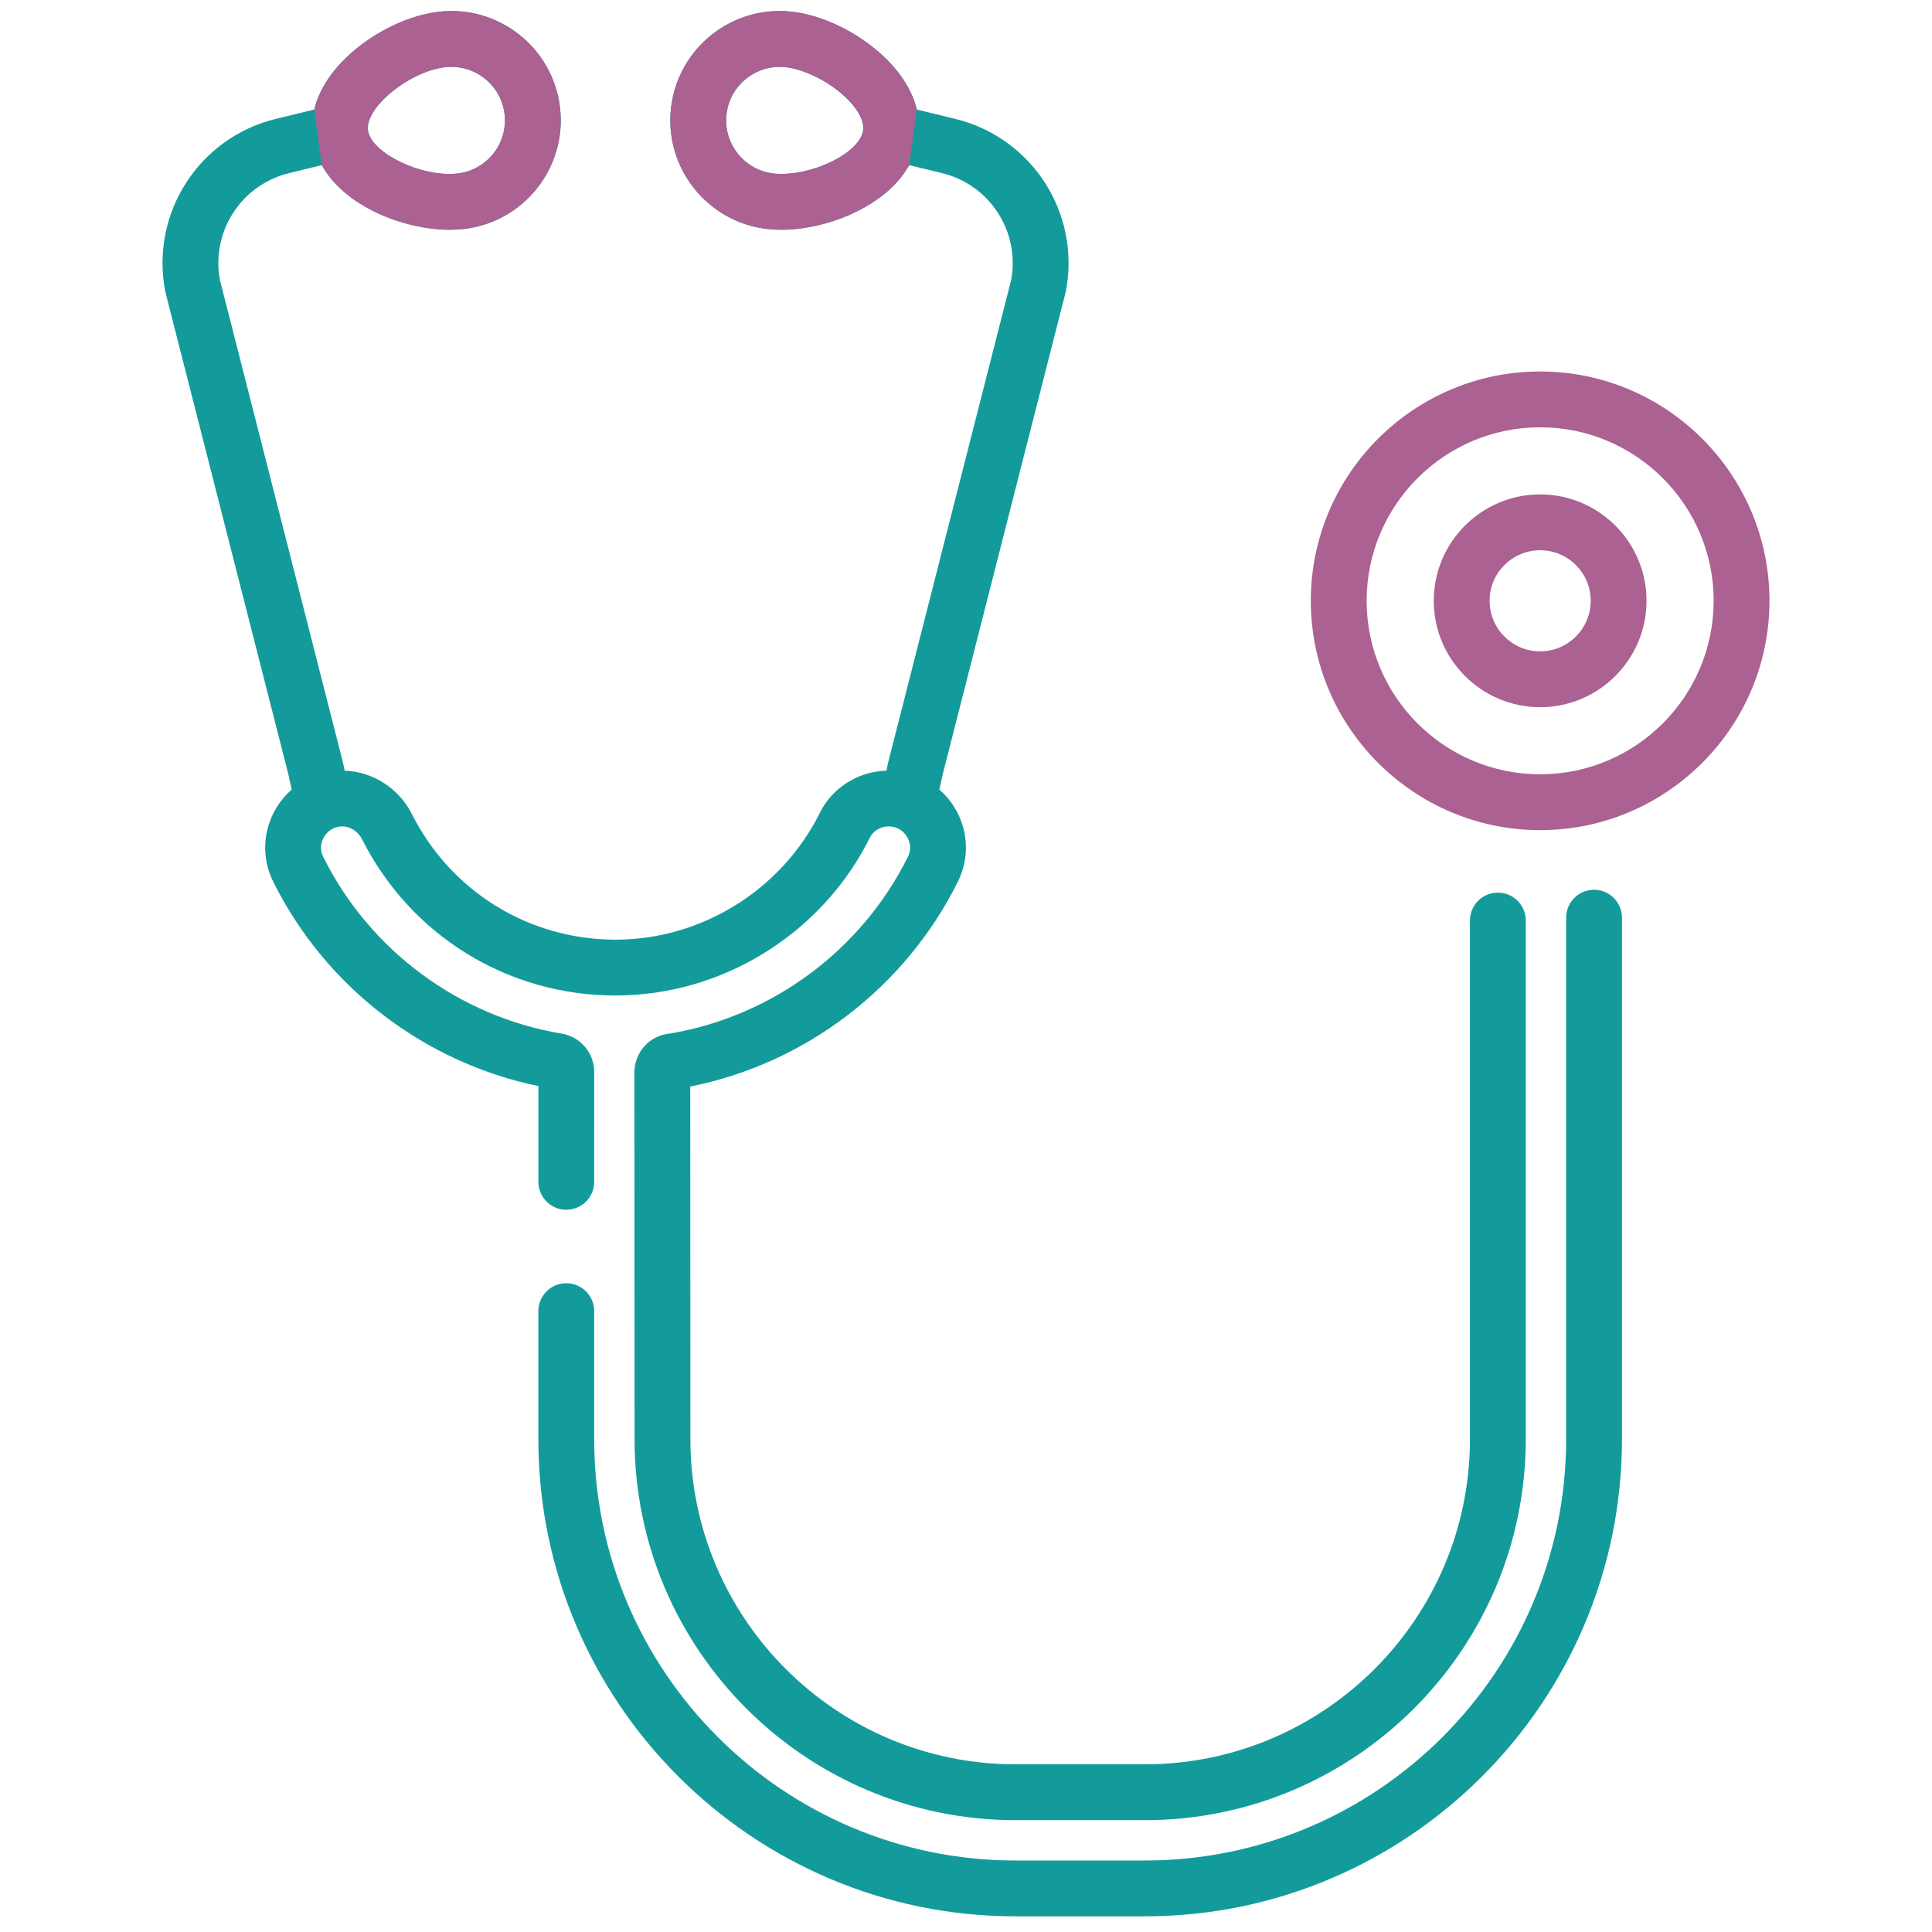 <?xml version="1.0" encoding="utf-8"?>
<!-- Generator: Adobe Illustrator 16.0.0, SVG Export Plug-In . SVG Version: 6.00 Build 0)  -->
<!DOCTYPE svg PUBLIC "-//W3C//DTD SVG 1.1//EN" "http://www.w3.org/Graphics/SVG/1.1/DTD/svg11.dtd">
<svg version="1.1" id="Capa_1" xmlns="http://www.w3.org/2000/svg" xmlns:xlink="http://www.w3.org/1999/xlink" x="0px" y="0px"
	 width="300px" height="300px" viewBox="490 210 300 300" enable-background="new 490 210 300 300" xml:space="preserve">
<g>
	<g>
		<g>
			<path fill="#139B9B" d="M737.524,348.162c-2.395,0-4.335,1.939-4.335,4.333v80.979c0,36.076-29.349,65.426-65.426,65.426H647.69
				c-36.077,0-65.426-29.35-65.426-65.425l0.001-19.882c0-2.393-1.939-4.333-4.334-4.333c-2.394,0-4.334,1.94-4.334,4.333
				l-0.001,19.881c0,40.855,33.238,74.093,74.094,74.093h20.073c40.856,0,74.095-33.237,74.095-74.093v-80.979
				C741.858,350.101,739.917,348.162,737.524,348.162z"/>
		</g>
	</g>
	<g>
		<g>
			<path fill="#139B9B" d="M722.587,348.607c-2.394,0-4.334,1.94-4.334,4.334v80.534c0,27.839-22.648,50.487-50.487,50.487H647.69
				c-27.84,0-50.488-22.654-50.488-50.5l-0.021-54.743c17.937-3.583,33.381-15.366,41.559-31.814
				c1.844-3.709,1.638-8.033-0.551-11.567c-0.647-1.045-1.437-1.963-2.329-2.743c0.177-0.732,0.345-1.47,0.489-2.215l19.102-74.922
				c0.022-0.084,0.041-0.169,0.059-0.254c2.319-12.086-5.233-23.836-17.191-26.748l-5.954-1.45c-0.793-3.25-2.92-6.421-6.245-9.212
				c-3.853-3.233-8.746-5.465-13.094-5.97c-9.296-1.082-17.742,5.604-18.824,14.904c-1.08,9.299,5.605,17.744,14.904,18.824
				c0.721,0.084,1.464,0.125,2.227,0.125c3.844,0,8.14-1.044,11.888-2.932c3.688-1.859,6.397-4.303,7.959-7.106l5.089,1.24
				c7.424,1.807,12.125,9.071,10.751,16.572l-19.1,74.913c-0.021,0.084-0.04,0.168-0.057,0.254
				c-0.067,0.351-0.144,0.699-0.219,1.046c-4.382,0.127-8.411,2.657-10.329,6.532c-5.931,11.978-18.387,19.715-31.732,19.715
				c-13.446,0-25.563-7.472-31.623-19.5c-2.007-3.985-6.057-6.594-10.437-6.745c-0.076-0.349-0.151-0.698-0.219-1.049
				c-0.017-0.085-0.035-0.17-0.057-0.254l-19.102-74.911c-1.375-7.501,3.327-14.765,10.751-16.572l5.074-1.236
				c3.594,6.496,12.829,10.031,19.909,10.031c0.752,0,1.483-0.04,2.18-0.121c9.299-1.081,15.984-9.526,14.904-18.825
				c-1.082-9.299-9.52-15.984-18.825-14.904c-4.348,0.506-9.242,2.737-13.095,5.97c-3.325,2.791-5.451,5.962-6.244,9.213
				l-5.954,1.449c-11.958,2.911-19.51,14.661-17.19,26.748c0.016,0.085,0.035,0.169,0.056,0.254l19.104,74.923
				c0.145,0.744,0.312,1.481,0.488,2.213c-0.922,0.806-1.73,1.759-2.388,2.843c-2.132,3.514-2.315,7.803-0.49,11.468
				c8.12,16.332,23.402,28.065,41.177,31.738l-0.001,14.873c0,2.394,1.938,4.334,4.333,4.334l0,0c2.394,0,4.334-1.94,4.334-4.334
				l0.002-17.048c0-2.967-2.124-5.476-5.049-5.965c-15.972-2.675-29.815-12.938-37.035-27.457c-0.501-1.007-0.449-2.142,0.141-3.114
				c0.6-0.988,1.64-1.59,2.744-1.612l0.094-0.001c1.227,0,2.453,0.8,3.054,1.992c7.542,14.97,22.626,24.269,39.364,24.269
				c16.614,0,32.118-9.632,39.5-24.538c0.51-1.03,1.677-1.722,2.903-1.722c1.179,0,2.213,0.577,2.837,1.584
				c0.606,0.98,0.664,2.125,0.156,3.144c-7.198,14.477-20.985,24.723-36.9,27.432l-0.133,0.014
				c-3.097,0.316-5.433,2.902-5.433,6.018l0.022,56.955c0,32.625,26.537,59.167,59.156,59.167h20.074
				c32.618,0,59.155-26.537,59.155-59.156v-80.535C726.921,350.548,724.981,348.607,722.587,348.607z M624.029,230.195
				c-0.188,1.621-1.949,3.418-4.711,4.81c-2.946,1.484-6.562,2.246-9.212,1.938c-4.553-0.529-7.825-4.663-7.296-9.214
				c0.491-4.227,4.091-7.352,8.248-7.352c0.319,0,0.642,0.019,0.965,0.056c2.649,0.308,5.995,1.878,8.523,4
				C622.916,226.42,624.218,228.574,624.029,230.195z M559.138,220.433c4.546-0.523,8.686,2.744,9.214,7.295
				c0.528,4.552-2.743,8.685-7.295,9.214c-5.573,0.645-13.512-3.199-13.925-6.748C546.72,226.646,553.563,221.081,559.138,220.433z"
				/>
		</g>
	</g>
	<g>
		<g>
			<path fill="#AB6192" d="M729.154,267.682c-19.638,0-35.611,15.975-35.611,35.609c0,19.636,15.976,35.611,35.611,35.611
				c19.635,0,35.609-15.975,35.609-35.611C764.764,283.657,748.789,267.682,729.154,267.682z M729.154,330.234
				c-14.856,0-26.943-12.086-26.943-26.942s12.087-26.942,26.943-26.942c14.855,0,26.941,12.086,26.941,26.942
				C756.096,318.149,744.009,330.234,729.154,330.234z"/>
		</g>
	</g>
	<g>
		<g>
			<path fill="#AB6192" d="M729.154,286.773c-9.108,0-16.52,7.411-16.52,16.519s7.411,16.519,16.52,16.519
				s16.519-7.411,16.519-16.519S738.262,286.773,729.154,286.773z M729.154,311.143c-4.33,0-7.852-3.523-7.852-7.852
				c0-4.328,3.521-7.849,7.852-7.849c4.328,0,7.85,3.521,7.85,7.849C737.004,307.62,733.482,311.143,729.154,311.143z"/>
		</g>
	</g>
	<g>
		<path fill="#AB6192" d="M632.363,227.004c-0.793-3.25-2.92-6.421-6.245-9.212c-3.853-3.233-8.746-5.465-13.094-5.97
			c-9.296-1.082-17.742,5.604-18.824,14.904c-1.08,9.299,5.605,17.744,14.904,18.824c0.721,0.084,1.464,0.125,2.227,0.125
			c3.844,0,8.14-1.044,11.888-2.932c3.688-1.859,6.397-4.303,7.959-7.106L632.363,227.004z M624.029,230.195
			c-0.188,1.621-1.949,3.418-4.711,4.81c-2.946,1.484-6.562,2.246-9.212,1.938c-4.553-0.529-7.825-4.663-7.296-9.214
			c0.491-4.227,4.091-7.352,8.248-7.352c0.319,0,0.642,0.019,0.965,0.056c2.649,0.308,5.995,1.878,8.523,4
			C622.916,226.42,624.218,228.574,624.029,230.195z"/>
		<path fill="#AB6192" d="M539.97,235.642c3.594,6.496,12.829,10.031,19.909,10.031c0.752,0,1.483-0.04,2.18-0.121
			c9.299-1.081,15.984-9.526,14.904-18.825c-1.082-9.299-9.52-15.984-18.825-14.904c-4.348,0.506-9.242,2.737-13.095,5.97
			c-3.325,2.791-5.451,5.962-6.244,9.213L539.97,235.642z M559.138,220.433c4.546-0.523,8.686,2.744,9.214,7.295
			c0.528,4.552-2.743,8.685-7.295,9.214c-5.573,0.645-13.512-3.199-13.925-6.748C546.72,226.646,553.563,221.081,559.138,220.433z"
			/>
	</g>
</g>
</svg>
